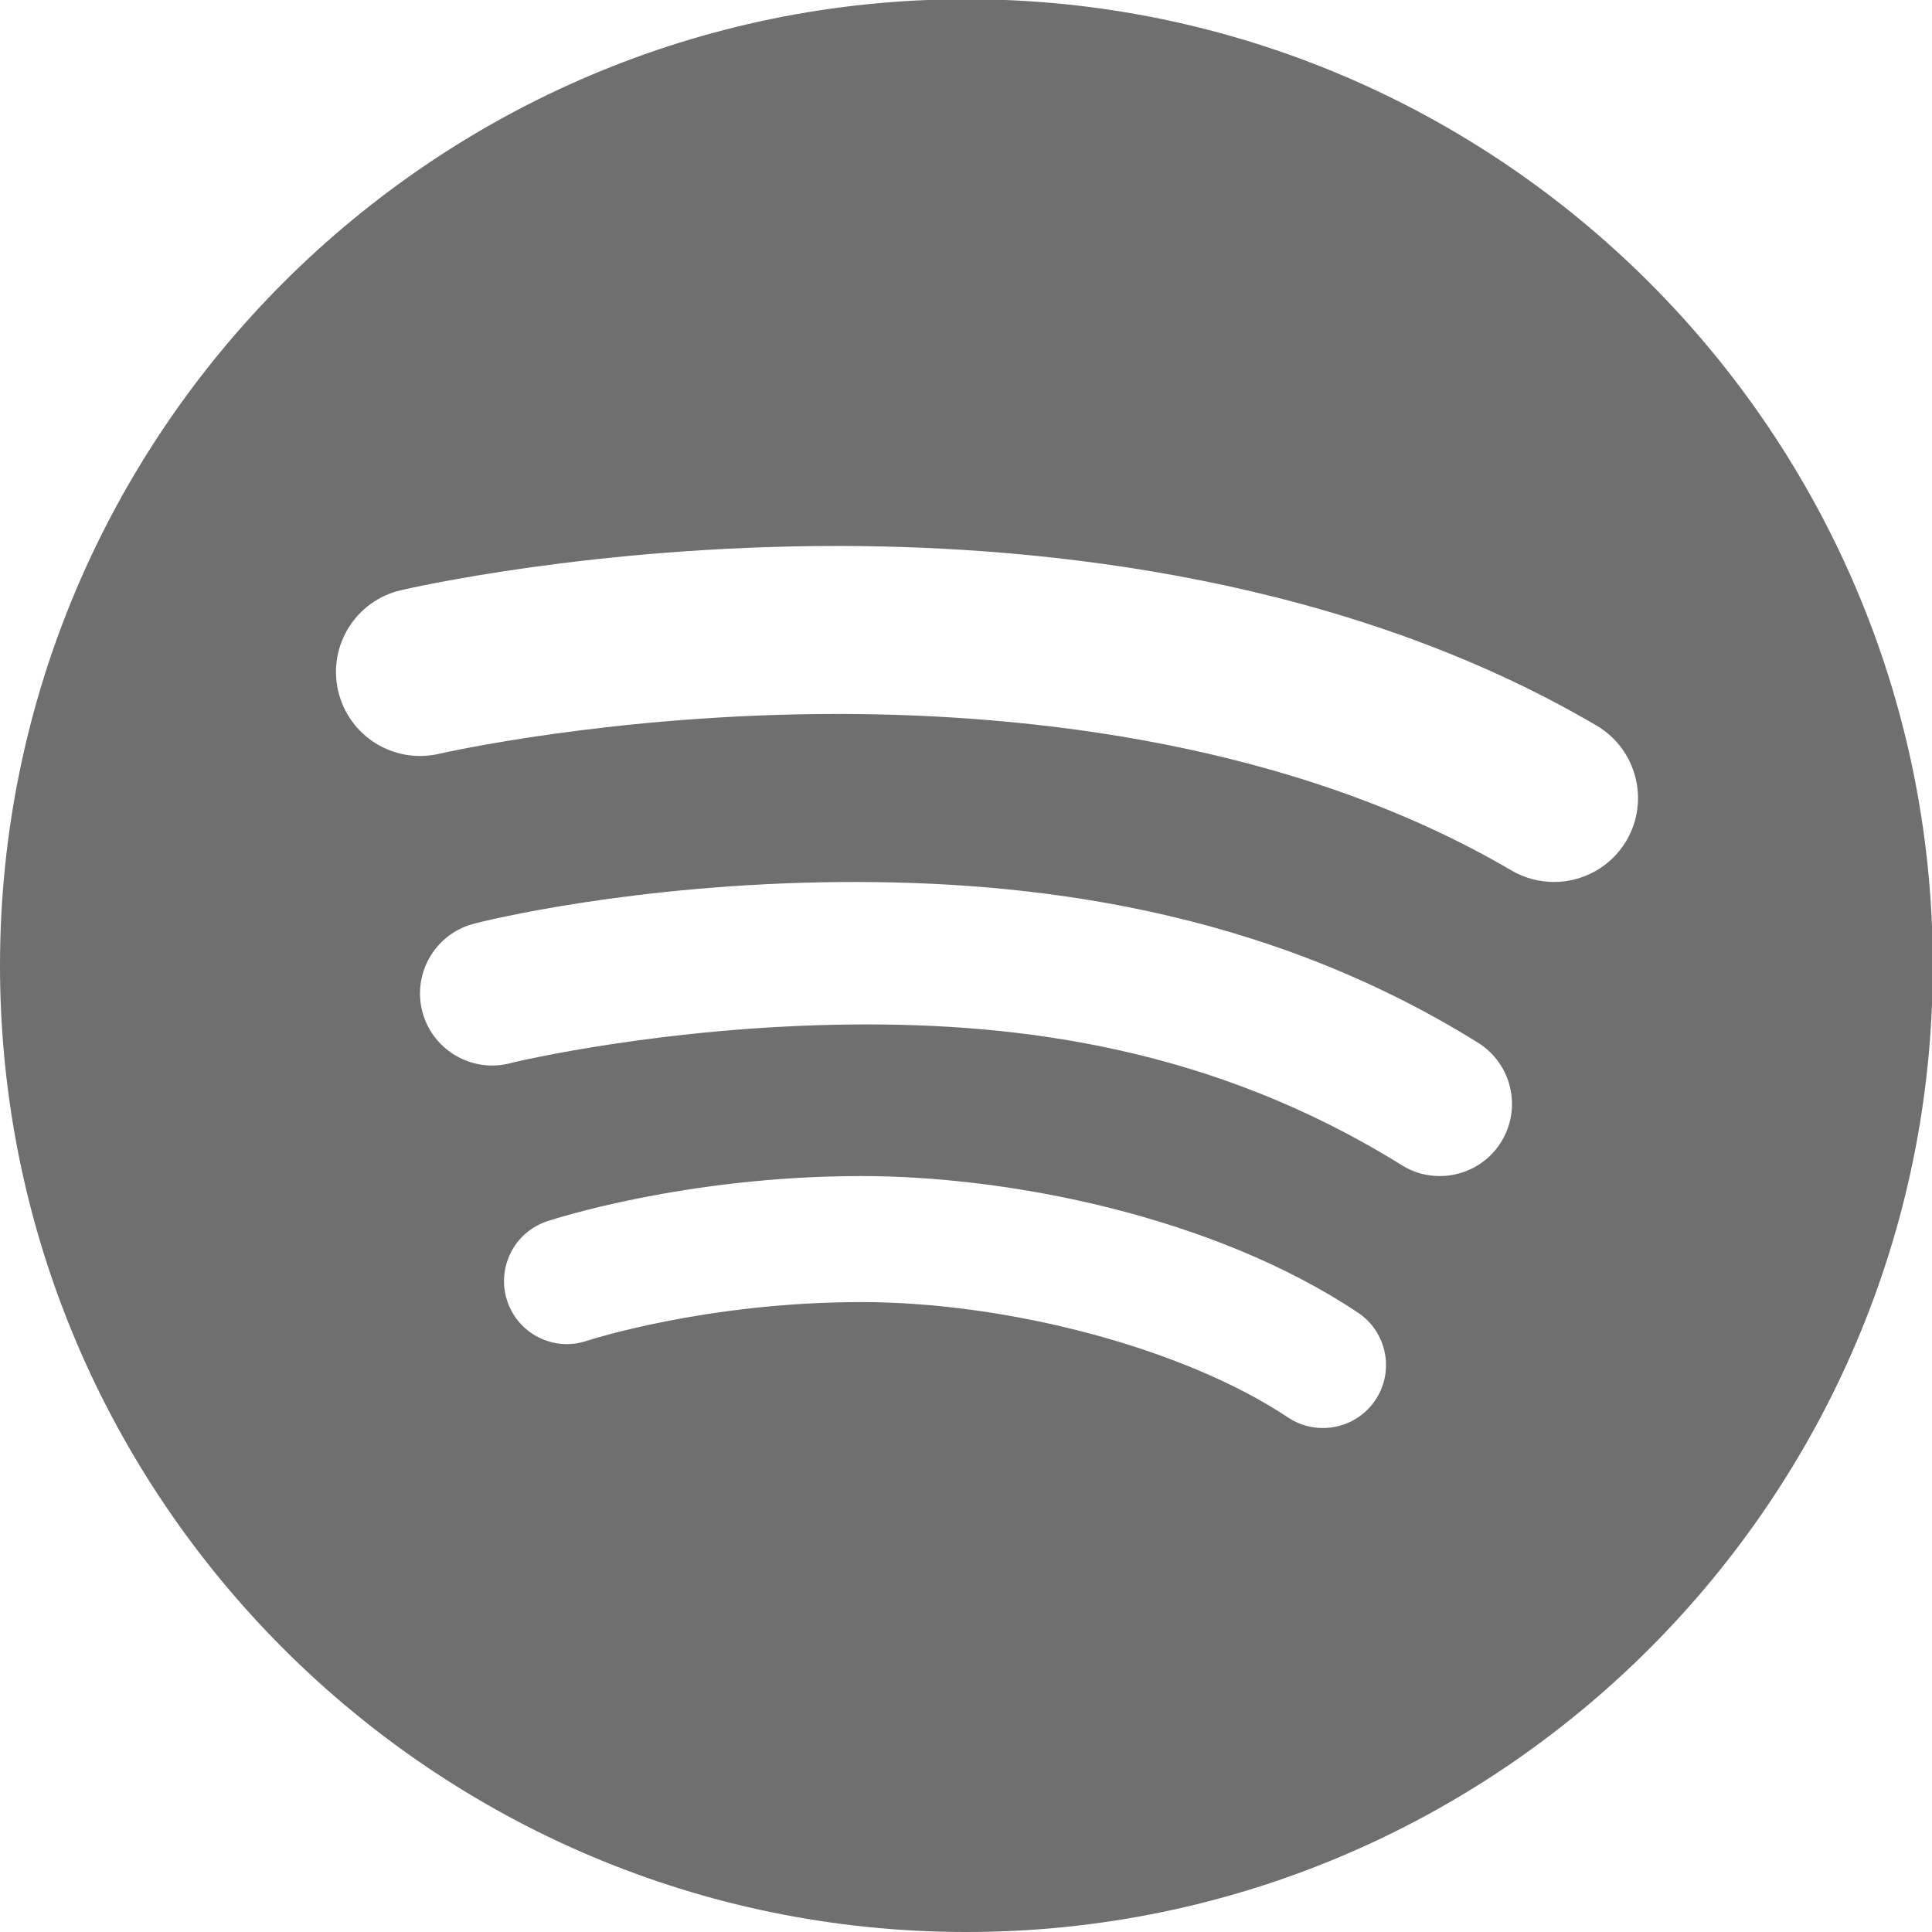 <svg width="22" height="22" viewBox="0 0 22 22" fill="none" xmlns="http://www.w3.org/2000/svg">
<g clip-path="url(#clip0_3748_1784)">
<path d="M11.004 -0.009C4.937 -0.009 0 4.928 0 10.996C0 17.064 4.937 22 11.004 22C17.072 22 22.009 17.064 22.009 10.996C22.009 4.928 17.072 -0.009 11.004 -0.009ZM15.662 15.942C15.524 16.149 15.296 16.261 15.064 16.261C14.928 16.261 14.789 16.223 14.667 16.141C13.484 15.352 11.478 14.826 9.804 14.827C8.028 14.828 6.697 15.264 6.683 15.268C6.308 15.395 5.901 15.191 5.776 14.815C5.651 14.439 5.854 14.032 6.23 13.907C6.293 13.886 7.798 13.393 9.804 13.392C11.478 13.391 13.806 13.843 15.463 14.947C15.793 15.167 15.882 15.612 15.662 15.942ZM17.093 13.005C16.938 13.255 16.669 13.392 16.395 13.392C16.247 13.392 16.097 13.353 15.962 13.268C13.817 11.932 11.614 11.649 9.715 11.666C7.571 11.685 5.857 12.094 5.828 12.102C5.394 12.226 4.938 11.972 4.814 11.537C4.69 11.1 4.944 10.646 5.38 10.523C5.513 10.485 7.224 10.064 9.566 10.044C11.701 10.027 14.362 10.336 16.831 11.874C17.215 12.114 17.333 12.62 17.093 13.005ZM18.521 9.572C18.342 9.875 18.023 10.043 17.695 10.043C17.53 10.043 17.364 10.001 17.211 9.912C14.712 8.445 11.673 8.133 9.564 8.13C9.554 8.13 9.544 8.13 9.534 8.13C6.983 8.13 5.019 8.579 4.999 8.584C4.484 8.702 3.971 8.383 3.851 7.869C3.731 7.355 4.05 6.841 4.565 6.721C4.653 6.7 6.752 6.217 9.534 6.217C9.545 6.217 9.556 6.217 9.567 6.217C11.912 6.221 15.311 6.578 18.18 8.262C18.635 8.53 18.788 9.116 18.521 9.572Z" fill="#6F6F6F"/>
</g>
<defs>
<clipPath id="clip0_3748_1784">
<rect width="22" height="22" fill="white"/>
</clipPath>
</defs>
</svg>
